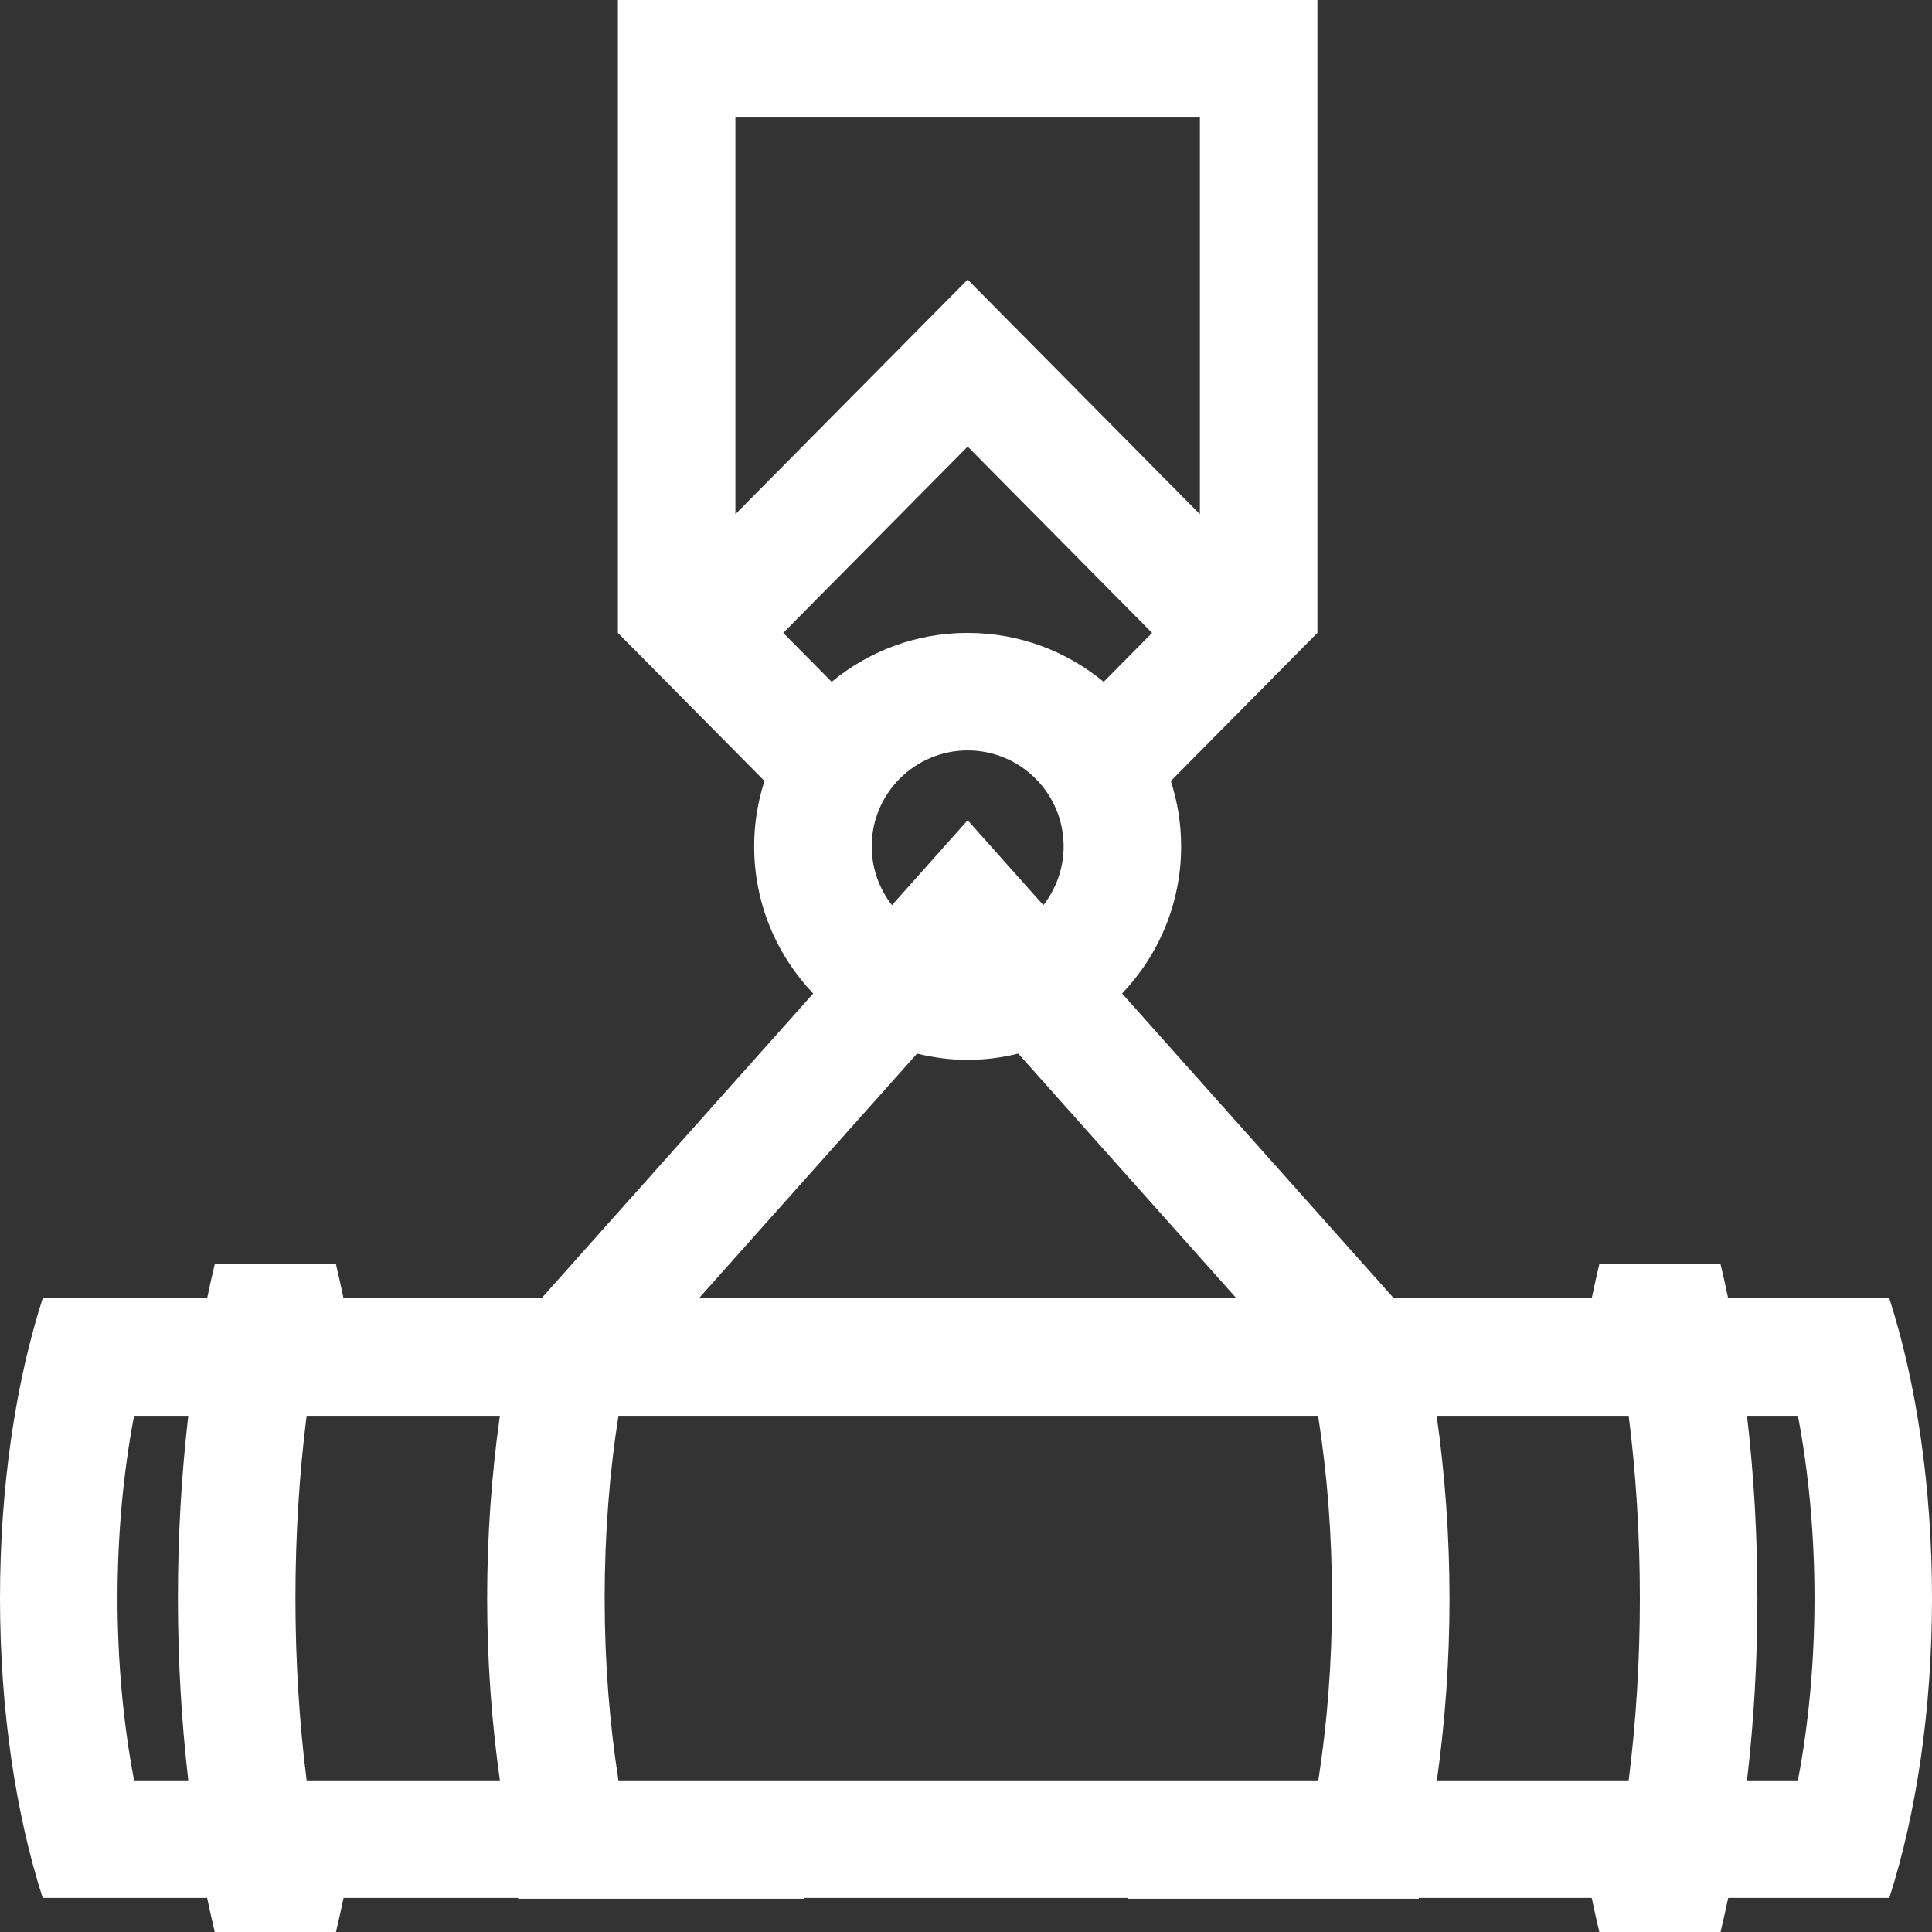 <?xml version="1.0" encoding="utf-8"?>
<!-- Generator: Adobe Illustrator 27.8.1, SVG Export Plug-In . SVG Version: 6.00 Build 0)  -->
<svg version="1.1" id="Layer_1" xmlns="http://www.w3.org/2000/svg" xmlns:xlink="http://www.w3.org/1999/xlink" x="0px" y="0px"
	 viewBox="0 0 164.409 164.409" style="enable-background:new 0 0 164.409 164.409;" xml:space="preserve">
<rect x="0" y="0" width="164.409" height="164.409" fill="#333333" stroke="none"/>
<style type="text/css">
	.st0{fill:#FFFFFF;}
</style>
<path class="st0" d="M160.776,110.483h-13.713c-0.205-0.979-0.418-1.949-0.647-2.898
	c0.002-0.006,0.003-0.012,0.005-0.019H136.098c0.001,0.004,0.002,0.008,0.003,0.011
	c-0.228,0.953-0.443,1.922-0.647,2.905h-14.74l-0-0h-2.101l-23.124-25.937
	c3.106-3.26,5.024-7.661,5.024-12.519c0-1.943-0.312-3.812-0.877-5.567l12.473-12.6V-0H52.581
	v53.858l12.473,12.6c-0.565,1.756-0.877,3.624-0.877,5.568c0,4.858,1.918,9.26,5.024,12.519
	l-23.124,25.937h-2.004l-0,0h-14.839c-0.204-0.982-0.419-1.95-0.646-2.902
	c0.001-0.005,0.003-0.01,0.004-0.015H18.268c0.002,0.007,0.003,0.014,0.005,0.021
	c-0.229,0.948-0.441,1.917-0.646,2.895H3.633C1.352,117.589,0,126.422,0,135.994
	s1.352,18.405,3.633,25.512h13.994c0.205,0.979,0.417,1.948,0.646,2.896
	c-0.001,0.002-0.001,0.005-0.002,0.008h10.318c-0-0-0-0-0-0
	c0.227-0.952,0.443-1.921,0.647-2.903h14.845l0.011,0.07h8.547h15.801v-0.07H95.97v0.07h16.208
	h8.554l0.011-0.07h14.711c0.204,0.982,0.419,1.951,0.647,2.903h10.317
	c-0-0.002-0.001-0.003-0.001-0.005c0.229-0.949,0.442-1.919,0.647-2.898h13.713
	c2.281-7.107,3.633-15.939,3.633-25.512S163.057,117.589,160.776,110.483z M16.023,151.506h-4.612
	C10.49,146.692,10,141.38,10,135.994c0-5.385,0.49-10.698,1.411-15.512h4.612
	c-0.578,4.973-0.883,10.179-0.883,15.512C15.141,141.327,15.446,146.533,16.023,151.506z M26.093,151.506
	c-0.623-4.926-0.952-10.139-0.952-15.511c0-5.372,0.33-10.586,0.952-15.512h16.445
	c-0.707,5.005-1.083,10.208-1.083,15.512c0,5.304,0.377,10.506,1.083,15.512H26.093z M62.581,43.757
	V10h39.528v33.757L82.345,23.792L62.581,43.757z M66.653,53.858l15.693-15.852l15.693,15.852
	l-4.121,4.163c-3.143-2.6-7.175-4.163-11.572-4.163c-4.397,0-8.429,1.563-11.572,4.163
	L66.653,53.858z M90.513,72.026c0,1.885-0.648,3.619-1.725,5.002l-6.442-7.226l-6.442,7.226
	c-1.077-1.384-1.725-3.117-1.725-5.002c0-4.504,3.664-8.168,8.168-8.168
	C86.849,63.858,90.513,67.522,90.513,72.026z M78.04,89.659c1.383,0.337,2.819,0.535,4.306,0.535
	s2.923-0.198,4.306-0.535l18.565,20.823H95.97v0H68.44v-0h-8.965L78.04,89.659z
	 M112.188,151.506H52.629c-0.754-4.808-1.174-10.035-1.174-15.512c0-5.476,0.419-10.704,1.173-15.512
	h59.54c0.761,4.826,1.184,10.079,1.184,15.581C113.351,141.514,112.935,146.718,112.188,151.506z
	 M138.598,151.506h-16.32c0.7-4.984,1.073-10.163,1.073-15.442c0-5.328-0.38-10.555-1.093-15.581
	h16.34c0.623,4.926,0.952,10.14,0.952,15.512C139.55,141.367,139.22,146.58,138.598,151.506z
	 M152.999,151.506h-4.331c0.578-4.973,0.883-10.179,0.883-15.511c0-5.333-0.305-10.539-0.883-15.512
	h4.331c0.921,4.814,1.411,10.126,1.411,15.512C154.409,141.38,153.919,146.692,152.999,151.506z"/>
</svg>
